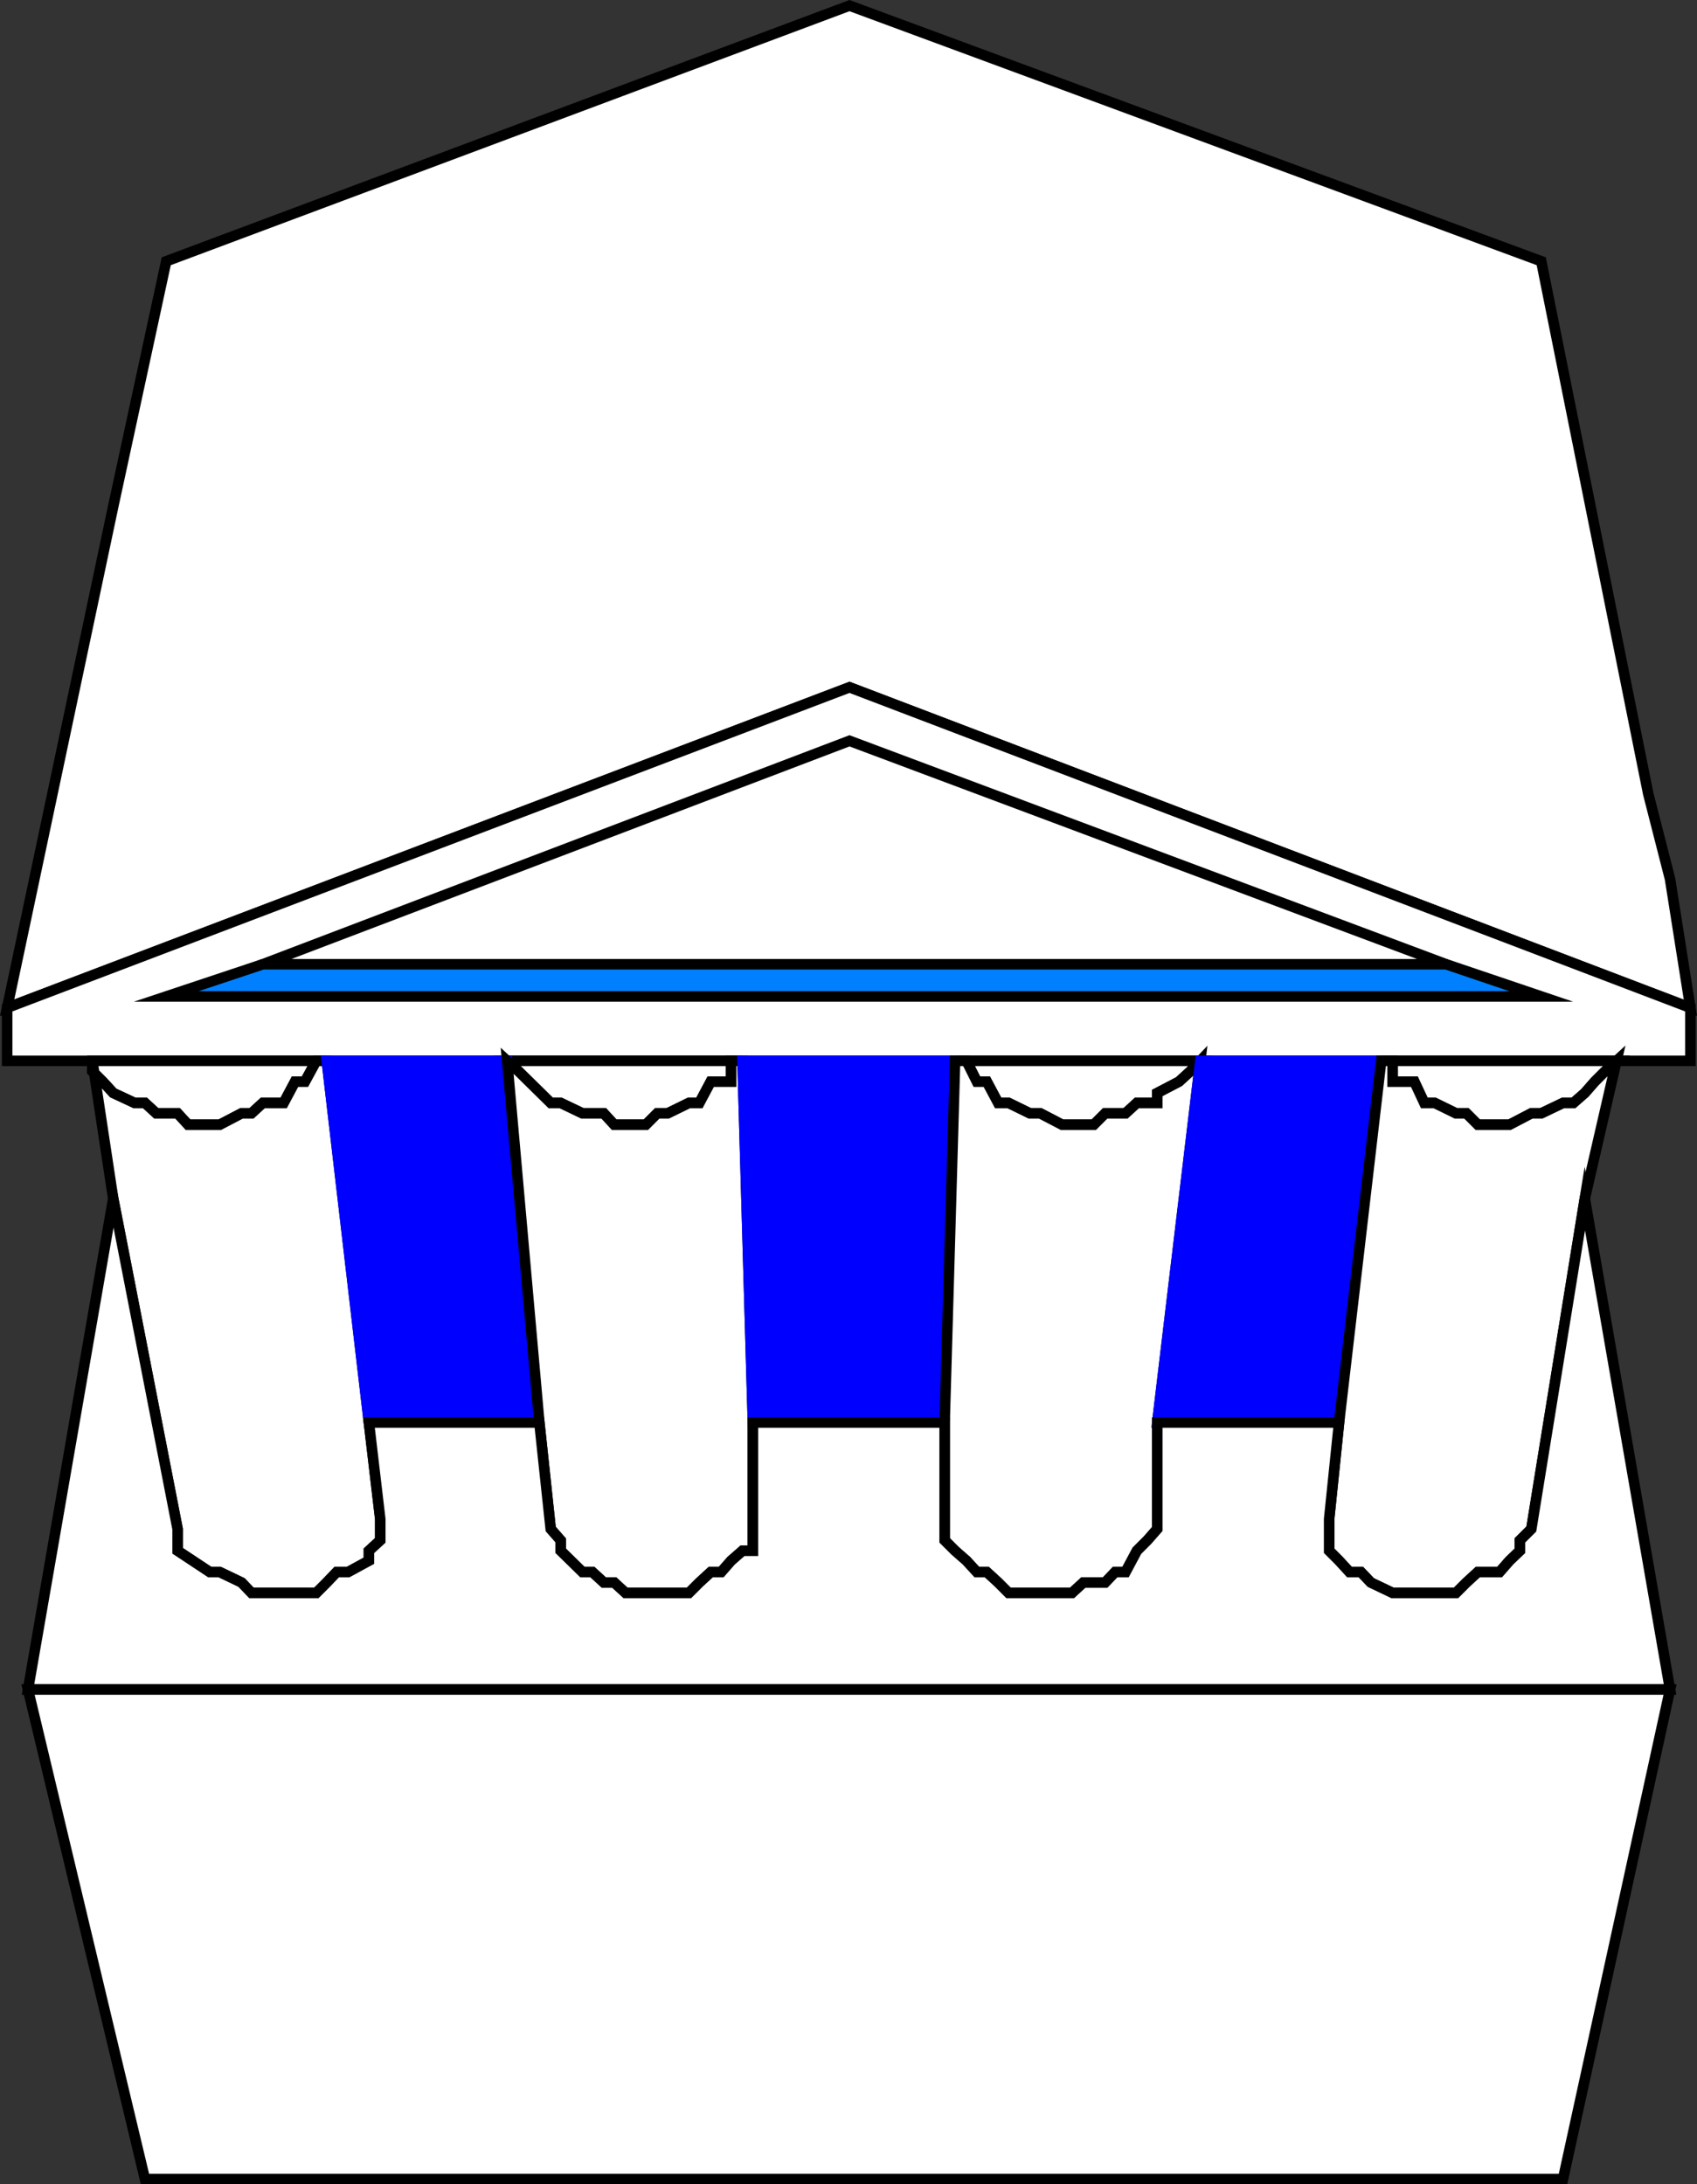 <svg xmlns="http://www.w3.org/2000/svg" width="358.405" height="461.398"><rect width="100%" height="100%" fill="#333333" stroke="none"/><path fill="#fff" d="m325.509 55.185 22.601 112.5 4.602 18 4.297 27.2-177.598-67.7-177.903 67.7 22.403-105.899 11.2-51.8 144.3-54 146.098 54"/><path fill="none" stroke="#000" stroke-miterlimit="10" stroke-width="2.222" d="m325.509 55.185 22.601 112.5 4.602 18 4.297 27.2-177.598-67.7-177.903 67.7 22.403-105.899 11.2-51.8 144.3-54Zm0 0"/><path fill="#fff" d="M341.41 224.084H1.509v-11.2l177.903-67.699 177.598 67.7v11.199h-15.6"/><path fill="none" stroke="#000" stroke-miterlimit="10" stroke-width="2.222" d="M341.41 224.084H1.509v-11.2l177.903-67.699 177.598 67.7v11.199zm0 0"/><path fill="none" stroke="#000" stroke-miterlimit="10" stroke-width="2.222" d="m305.41 203.685-126-47.199-123.902 47.2h249.903"/><path fill="#0080ff" d="m325.509 210.486-20.098-6.8H55.508l-20.398 6.8h290.4"/><path fill="none" stroke="#000" stroke-miterlimit="10" stroke-width="2.222" d="m325.509 210.486-20.098-6.8H55.508l-20.398 6.8zm0 0"/><path fill="#fff" d="M69.008 224.084h-49.5v2.203l2.204 2.2 2.199 2.398 4.5 2.101h2.2l2.397 2.2h4.5l2.204 2.398h6.699l4.597-2.399h2.102l2.398-2.199h4.403l2.398-4.5h2.102l2.398-4.402h2.2"/><path fill="none" stroke="#000" stroke-miterlimit="10" stroke-width="2.222" d="M69.008 224.084h-49.5v2.203l2.204 2.2 2.199 2.398 4.5 2.101h2.2l2.397 2.2h4.5l2.204 2.398h6.699l4.597-2.399h2.102l2.398-2.199h4.403l2.398-4.5h2.102l2.398-4.402zm0 0"/><path fill="#fff" d="m107.11 224.084 2.399 2.203 6.8 6.7h2.102l4.598 2.198h4.5l2.203 2.399h6.699l2.398-2.399h2.2l4.5-2.199h2.203l2.398-4.5h4.3v-4.402h2.4-49.7"/><path fill="none" stroke="#000" stroke-miterlimit="10" stroke-width="2.222" d="m107.11 224.084 2.399 2.203 6.8 6.7h2.102l4.598 2.198h4.5l2.203 2.399h6.699l2.398-2.399h2.2l4.5-2.199h2.203l2.398-4.5h4.3v-4.402h2.4zm0 0"/><path fill="#fff" d="m253.508 224.084-2.097 2.203-2.402 2.2-4.598 2.398v2.101h-4.3l-2.4 2.2h-4.3l-2.402 2.398h-6.7l-4.597-2.399h-2.203l-4.5-2.199h-2.2l-2.398-4.5h-2.102l-2.199-4.402h-2.398 51.797"/><path fill="none" stroke="#000" stroke-miterlimit="10" stroke-width="2.222" d="m253.508 224.084-2.097 2.203-2.402 2.2-4.598 2.398v2.101h-4.3l-2.4 2.2h-4.3l-2.402 2.398h-6.7l-4.597-2.399h-2.203l-4.5-2.199h-2.2l-2.398-4.5h-2.102l-2.199-4.402h-2.398zm0 0"/><path fill="#fff" d="M291.712 224.084h2.398v4.402h4.602l2.097 4.5h2.2l4.5 2.2h2.203l2.398 2.398h6.7l4.6-2.399h2.099l4.601-2.199h2.2l2.402-2.101 2.097-2.399 2.2-2.2 2.402-2.202h-49.7"/><path fill="none" stroke="#000" stroke-miterlimit="10" stroke-width="2.222" d="M291.712 224.084h2.398v4.402h4.602l2.097 4.5h2.2l4.5 2.2h2.203l2.398 2.398h6.7l4.6-2.399h2.099l4.601-2.199h2.2l2.402-2.101 2.097-2.399 2.2-2.2 2.402-2.202zm0 0"/><path fill="#fff" d="m23.91 253.185-4.402-29.101v2.203l2.204 2.2 2.199 2.398 4.5 2.101h2.2l2.397 2.2h4.5l2.204 2.398h6.699l4.597-2.399h2.102l2.398-2.199h4.403l2.398-4.5h2.102l2.398-4.402h2.2l8.902 76.402 2.398 20.399v4.5l-2.398 2.199v2.101l-4.403 2.399H71.11l-2.102 2.203-2.199 2.2H53.11l-2.102-2.2-4.597-2.203h-2.102l-6.8-4.5v-4.598l-13.598-69.8"/><path fill="none" stroke="#000" stroke-miterlimit="10" stroke-width="2.222" d="m23.91 253.185-4.402-29.101v2.203l2.204 2.2 2.199 2.398 4.5 2.101h2.2l2.397 2.2h4.5l2.204 2.398h6.699l4.597-2.399h2.102l2.398-2.199h4.403l2.398-4.5h2.102l2.398-4.402h2.2l8.902 76.402 2.398 20.399v4.5l-2.398 2.199v2.101l-4.403 2.399H71.11l-2.102 2.203-2.199 2.2H53.11l-2.102-2.2-4.597-2.203h-2.102l-6.8-4.5v-4.598zm0 0"/><path fill="#00f" d="m107.11 224.084 6.8 76.402h-36l-8.902-76.402h38.102"/><path fill="none" stroke="#00f" stroke-miterlimit="10" stroke-width="2.222" d="m107.11 224.084 6.8 76.402h-36l-8.902-76.402zm0 0"/><path fill="#fff" d="M159.008 325.385v2.199h-2.199l-2.398 2.101-2.102 2.399h-2.199l-2.398 2.203-2.203 2.2H132.11l-2.398-2.2h-2.203l-2.399-2.203h-2.101l-4.598-4.5v-2.2l-2.102-2.398-2.398-22.5-6.8-76.402 2.397 2.203 6.801 6.7h2.102l4.598 2.198h4.5l2.203 2.399h6.699l2.398-2.399h2.2l4.5-2.199h2.203l2.398-4.5h4.3v-4.402h2.4l2.198 76.402v24.899"/><path fill="none" stroke="#000" stroke-miterlimit="10" stroke-width="2.222" d="M159.008 325.385v2.199h-2.199l-2.398 2.101-2.102 2.399h-2.199l-2.398 2.203-2.203 2.2H132.11l-2.398-2.2h-2.203l-2.399-2.203h-2.101l-4.598-4.5v-2.2l-2.102-2.398-2.398-22.5-6.8-76.402 2.397 2.203 6.801 6.7h2.102l4.598 2.198h4.5l2.203 2.399h6.699l2.398-2.399h2.2l4.5-2.199h2.203l2.398-4.5h4.3v-4.402h2.4l2.198 76.402zm0 0"/><path fill="#00f" d="m199.508 300.486 2.204-76.402h-44.903l2.2 76.402h40.5"/><path fill="none" stroke="#00f" stroke-miterlimit="10" stroke-width="2.222" d="m199.508 300.486 2.204-76.402h-44.903l2.2 76.402zm0 0"/><path fill="#fff" d="m242.31 325.385-2.2 2.199-2.398 4.5h-2.203l-2.098 2.203h-4.602l-2.398 2.2h-13.403l-2.199-2.2-2.398-2.203h-2.102l-2.199-2.399-2.398-2.101-2.203-2.2v-24.898l2.203-76.402h2.398l2.2 4.402h2.1l2.4 4.5h2.198l4.5 2.2h2.204l4.597 2.398h6.7l2.402-2.399h4.3l2.4-2.199h4.3v-2.101l4.598-2.399 2.402-2.2 2.098-2.202-9.098 76.402v22.5l-2.102 2.399"/><path fill="none" stroke="#000" stroke-miterlimit="10" stroke-width="2.222" d="m242.31 325.385-2.2 2.199-2.398 4.5h-2.203l-2.098 2.203h-4.602l-2.398 2.2h-13.403l-2.199-2.2-2.398-2.203h-2.102l-2.199-2.399-2.398-2.101-2.203-2.2v-24.898l2.203-76.402h2.398l2.2 4.402h2.1l2.4 4.5h2.198l4.5 2.2h2.204l4.597 2.398h6.7l2.402-2.399h4.3l2.4-2.199h4.3v-2.101l4.598-2.399 2.402-2.2 2.098-2.202-9.098 76.402v22.5zm0 0"/><path fill="#00f" d="m253.508 224.084-9.097 76.402h38.398l8.903-76.402h-38.203"/><path fill="none" stroke="#00f" stroke-miterlimit="10" stroke-width="2.222" d="m253.508 224.084-9.097 76.402h38.398l8.903-76.402zm0 0"/><path fill="#fff" d="m334.712 253.185-11.301 69.801-2.402 2.399v2.199l-2.2 2.101-2.097 2.399h-4.602l-2.398 2.203-2.204 2.2H294.11l-4.602-2.2-2.097-2.203h-2.403l-2.199-2.399-2.097-2.101v-6.7l2.097-20.398 8.903-76.402h2.398v4.402h4.602l2.097 4.5h2.2l4.5 2.2h2.203l2.398 2.398h6.7l4.6-2.399h2.098l4.602-2.199h2.2l2.402-2.101 2.097-2.399 2.2-2.2 2.402-2.202-6.7 29.101"/><path fill="none" stroke="#000" stroke-miterlimit="10" stroke-width="2.222" d="m334.712 253.185-11.301 69.801-2.402 2.399v2.199l-2.2 2.101-2.097 2.399h-4.602l-2.398 2.203-2.204 2.2H294.11l-4.602-2.2-2.097-2.203h-2.403l-2.199-2.399-2.097-2.101v-6.7l2.097-20.398 8.903-76.402h2.398v4.402h4.602l2.097 4.5h2.2l4.5 2.2h2.203l2.398 2.398h6.7l4.6-2.399h2.098l4.602-2.199h2.2l2.402-2.101 2.097-2.399 2.2-2.2 2.402-2.202zm0 0"/><path fill="#fff" d="M199.508 300.486v24.899l2.204 2.199 2.398 2.101 2.2 2.399h2.1l2.4 2.203 2.198 2.2h13.403l2.398-2.2h4.602l2.098-2.203h2.203l2.398-4.5 2.2-2.2 2.1-2.398v-22.5h38.4l-2.098 20.399v6.699l2.097 2.101 2.2 2.399h2.402l2.098 2.203 4.601 2.2h13.399l2.203-2.2 2.398-2.203h4.602l2.097-2.399 2.2-2.101v-2.2l2.402-2.398 11.3-69.8 18 103.699H5.912l18-103.7 13.597 69.801v4.598l6.801 4.5h2.102l4.597 2.203 2.102 2.2h13.7l2.198-2.2 2.102-2.203h2.398l4.403-2.399v-2.101l2.398-2.2v-4.5l-2.398-20.398h36l2.398 22.5 2.102 2.399v2.199l4.598 4.5h2.101l2.399 2.203h2.203l2.398 2.2h13.398l2.204-2.2 2.398-2.203h2.2l2.1-2.399 2.4-2.101h2.198v-27.098h40.5"/><path fill="none" stroke="#000" stroke-miterlimit="10" stroke-width="2.222" d="M199.508 300.486v24.899l2.204 2.199 2.398 2.101 2.2 2.399h2.1l2.4 2.203 2.198 2.2h13.403l2.398-2.2h4.602l2.098-2.203h2.203l2.398-4.5 2.2-2.2 2.1-2.398v-22.5h38.4l-2.098 20.399v6.699l2.097 2.101 2.2 2.399h2.402l2.098 2.203 4.601 2.2h13.399l2.203-2.2 2.398-2.203h4.602l2.097-2.399 2.2-2.101v-2.2l2.402-2.398 11.3-69.8 18 103.699H5.912l18-103.7 13.597 69.801v4.598l6.801 4.5h2.102l4.597 2.203 2.102 2.2h13.7l2.198-2.2 2.102-2.203h2.398l4.403-2.399v-2.101l2.398-2.2v-4.5l-2.398-20.398h36l2.398 22.5 2.102 2.399v2.199l4.598 4.5h2.101l2.399 2.203h2.203l2.398 2.2h13.398l2.204-2.2 2.398-2.203h2.2l2.1-2.399 2.4-2.101h2.198v-27.098zm0 0"/><path fill="#fff" d="M30.61 460.287h299.5l22.602-103.402H5.91l24.7 103.402"/><path fill="none" stroke="#000" stroke-miterlimit="10" stroke-width="2.222" d="M30.61 460.287h299.5l22.602-103.402H5.91Zm0 0"/></svg>

